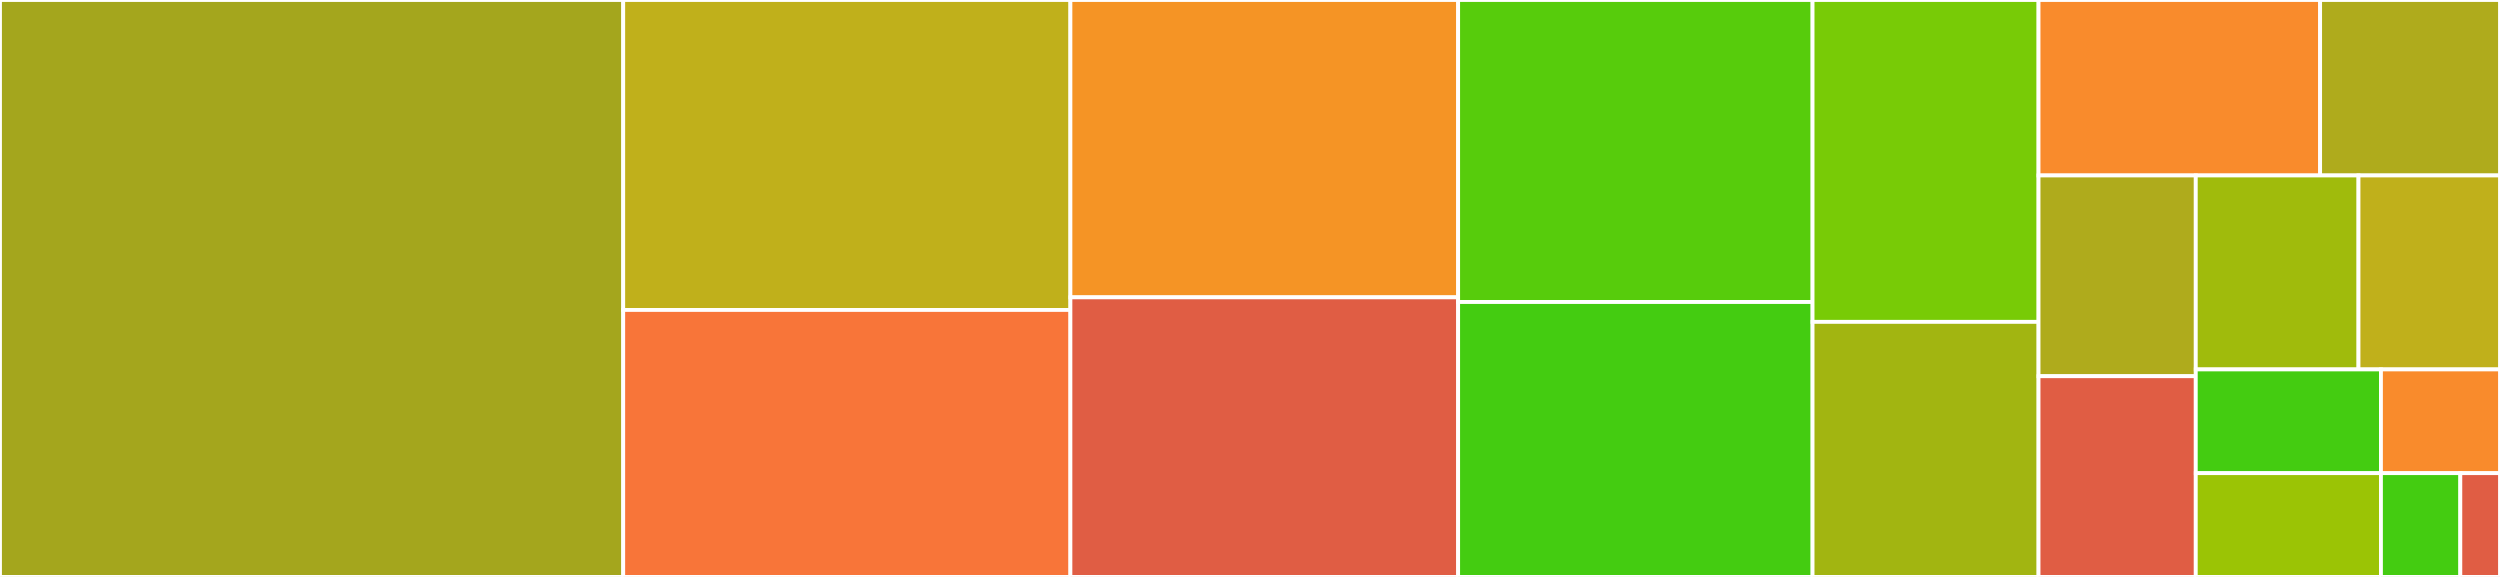 <svg baseProfile="full" width="650" height="150" viewBox="0 0 650 150" version="1.1"
xmlns="http://www.w3.org/2000/svg" xmlns:ev="http://www.w3.org/2001/xml-events"
xmlns:xlink="http://www.w3.org/1999/xlink">

<rect x="0" y="0" width="650" height="150" fill="#333333" stroke="none"/>

<style>rect.s{mask:url(#mask);}</style>
<defs>
  <pattern id="white" width="4" height="4" patternUnits="userSpaceOnUse" patternTransform="rotate(45)">
    <rect width="2" height="2" transform="translate(0,0)" fill="white"></rect>
  </pattern>
  <mask id="mask">
    <rect x="0" y="0" width="100%" height="100%" fill="url(#white)"></rect>
  </mask>
</defs>

<rect x="0" y="0" width="162.036" height="150.0" fill="#a4a61d" stroke="white" stroke-width="1" class=" tooltipped" data-content="tracking-runs.R"><title>tracking-runs.R</title></rect>
<rect x="162.036" y="0" width="116.27" height="80.585" fill="#c0b01b" stroke="white" stroke-width="1" class=" tooltipped" data-content="tracking-utils.R"><title>tracking-utils.R</title></rect>
<rect x="162.036" y="80.585" width="116.27" height="69.415" fill="#f87539" stroke="white" stroke-width="1" class=" tooltipped" data-content="tracking-experiments.R"><title>tracking-experiments.R</title></rect>
<rect x="278.306" y="0" width="100.809" height="77.301" fill="#f59425" stroke="white" stroke-width="1" class=" tooltipped" data-content="databricks-utils.R"><title>databricks-utils.R</title></rect>
<rect x="278.306" y="77.301" width="100.809" height="72.699" fill="#e05d44" stroke="white" stroke-width="1" class=" tooltipped" data-content="model.R"><title>model.R</title></rect>
<rect x="379.115" y="0" width="92.15" height="78.523" fill="#57cc0c" stroke="white" stroke-width="1" class=" tooltipped" data-content="tracking-client.R"><title>tracking-client.R</title></rect>
<rect x="379.115" y="78.523" width="92.15" height="71.477" fill="#4c1" stroke="white" stroke-width="1" class=" tooltipped" data-content="tracking-rest.R"><title>tracking-rest.R</title></rect>
<rect x="471.265" y="0" width="58.754" height="83.684" fill="#78cb06" stroke="white" stroke-width="1" class=" tooltipped" data-content="tracking-server.R"><title>tracking-server.R</title></rect>
<rect x="471.265" y="83.684" width="58.754" height="66.316" fill="#a2b511" stroke="white" stroke-width="1" class=" tooltipped" data-content="project-param.R"><title>project-param.R</title></rect>
<rect x="530.019" y="0" width="73.209" height="45.619" fill="#f98b2c" stroke="white" stroke-width="1" class=" tooltipped" data-content="model-keras.R"><title>model-keras.R</title></rect>
<rect x="603.228" y="0" width="46.772" height="45.619" fill="#afab1c" stroke="white" stroke-width="1" class=" tooltipped" data-content="cli.R"><title>cli.R</title></rect>
<rect x="530.019" y="45.619" width="40.882" height="52.191" fill="#afab1c" stroke="white" stroke-width="1" class=" tooltipped" data-content="python.R"><title>python.R</title></rect>
<rect x="530.019" y="97.809" width="40.882" height="52.191" fill="#e05d44" stroke="white" stroke-width="1" class=" tooltipped" data-content="install.R"><title>install.R</title></rect>
<rect x="570.901" y="45.619" width="42.309" height="50.431" fill="#a0bb0c" stroke="white" stroke-width="1" class=" tooltipped" data-content="project-run.R"><title>project-run.R</title></rect>
<rect x="613.21" y="45.619" width="36.79" height="50.431" fill="#c0b01b" stroke="white" stroke-width="1" class=" tooltipped" data-content="project-source.R"><title>project-source.R</title></rect>
<rect x="570.901" y="96.05" width="48.147" height="26.975" fill="#4c1" stroke="white" stroke-width="1" class=" tooltipped" data-content="model-crate.R"><title>model-crate.R</title></rect>
<rect x="570.901" y="123.025" width="48.147" height="26.975" fill="#9bc405" stroke="white" stroke-width="1" class=" tooltipped" data-content="model-python.R"><title>model-python.R</title></rect>
<rect x="619.048" y="96.05" width="30.952" height="26.975" fill="#f98b2c" stroke="white" stroke-width="1" class=" tooltipped" data-content="tracking-globals.R"><title>tracking-globals.R</title></rect>
<rect x="619.048" y="123.025" width="20.634" height="26.975" fill="#4c1" stroke="white" stroke-width="1" class=" tooltipped" data-content="tracking-ui.R"><title>tracking-ui.R</title></rect>
<rect x="639.683" y="123.025" width="10.317" height="26.975" fill="#e05d44" stroke="white" stroke-width="1" class=" tooltipped" data-content="logging.R"><title>logging.R</title></rect>
</svg>